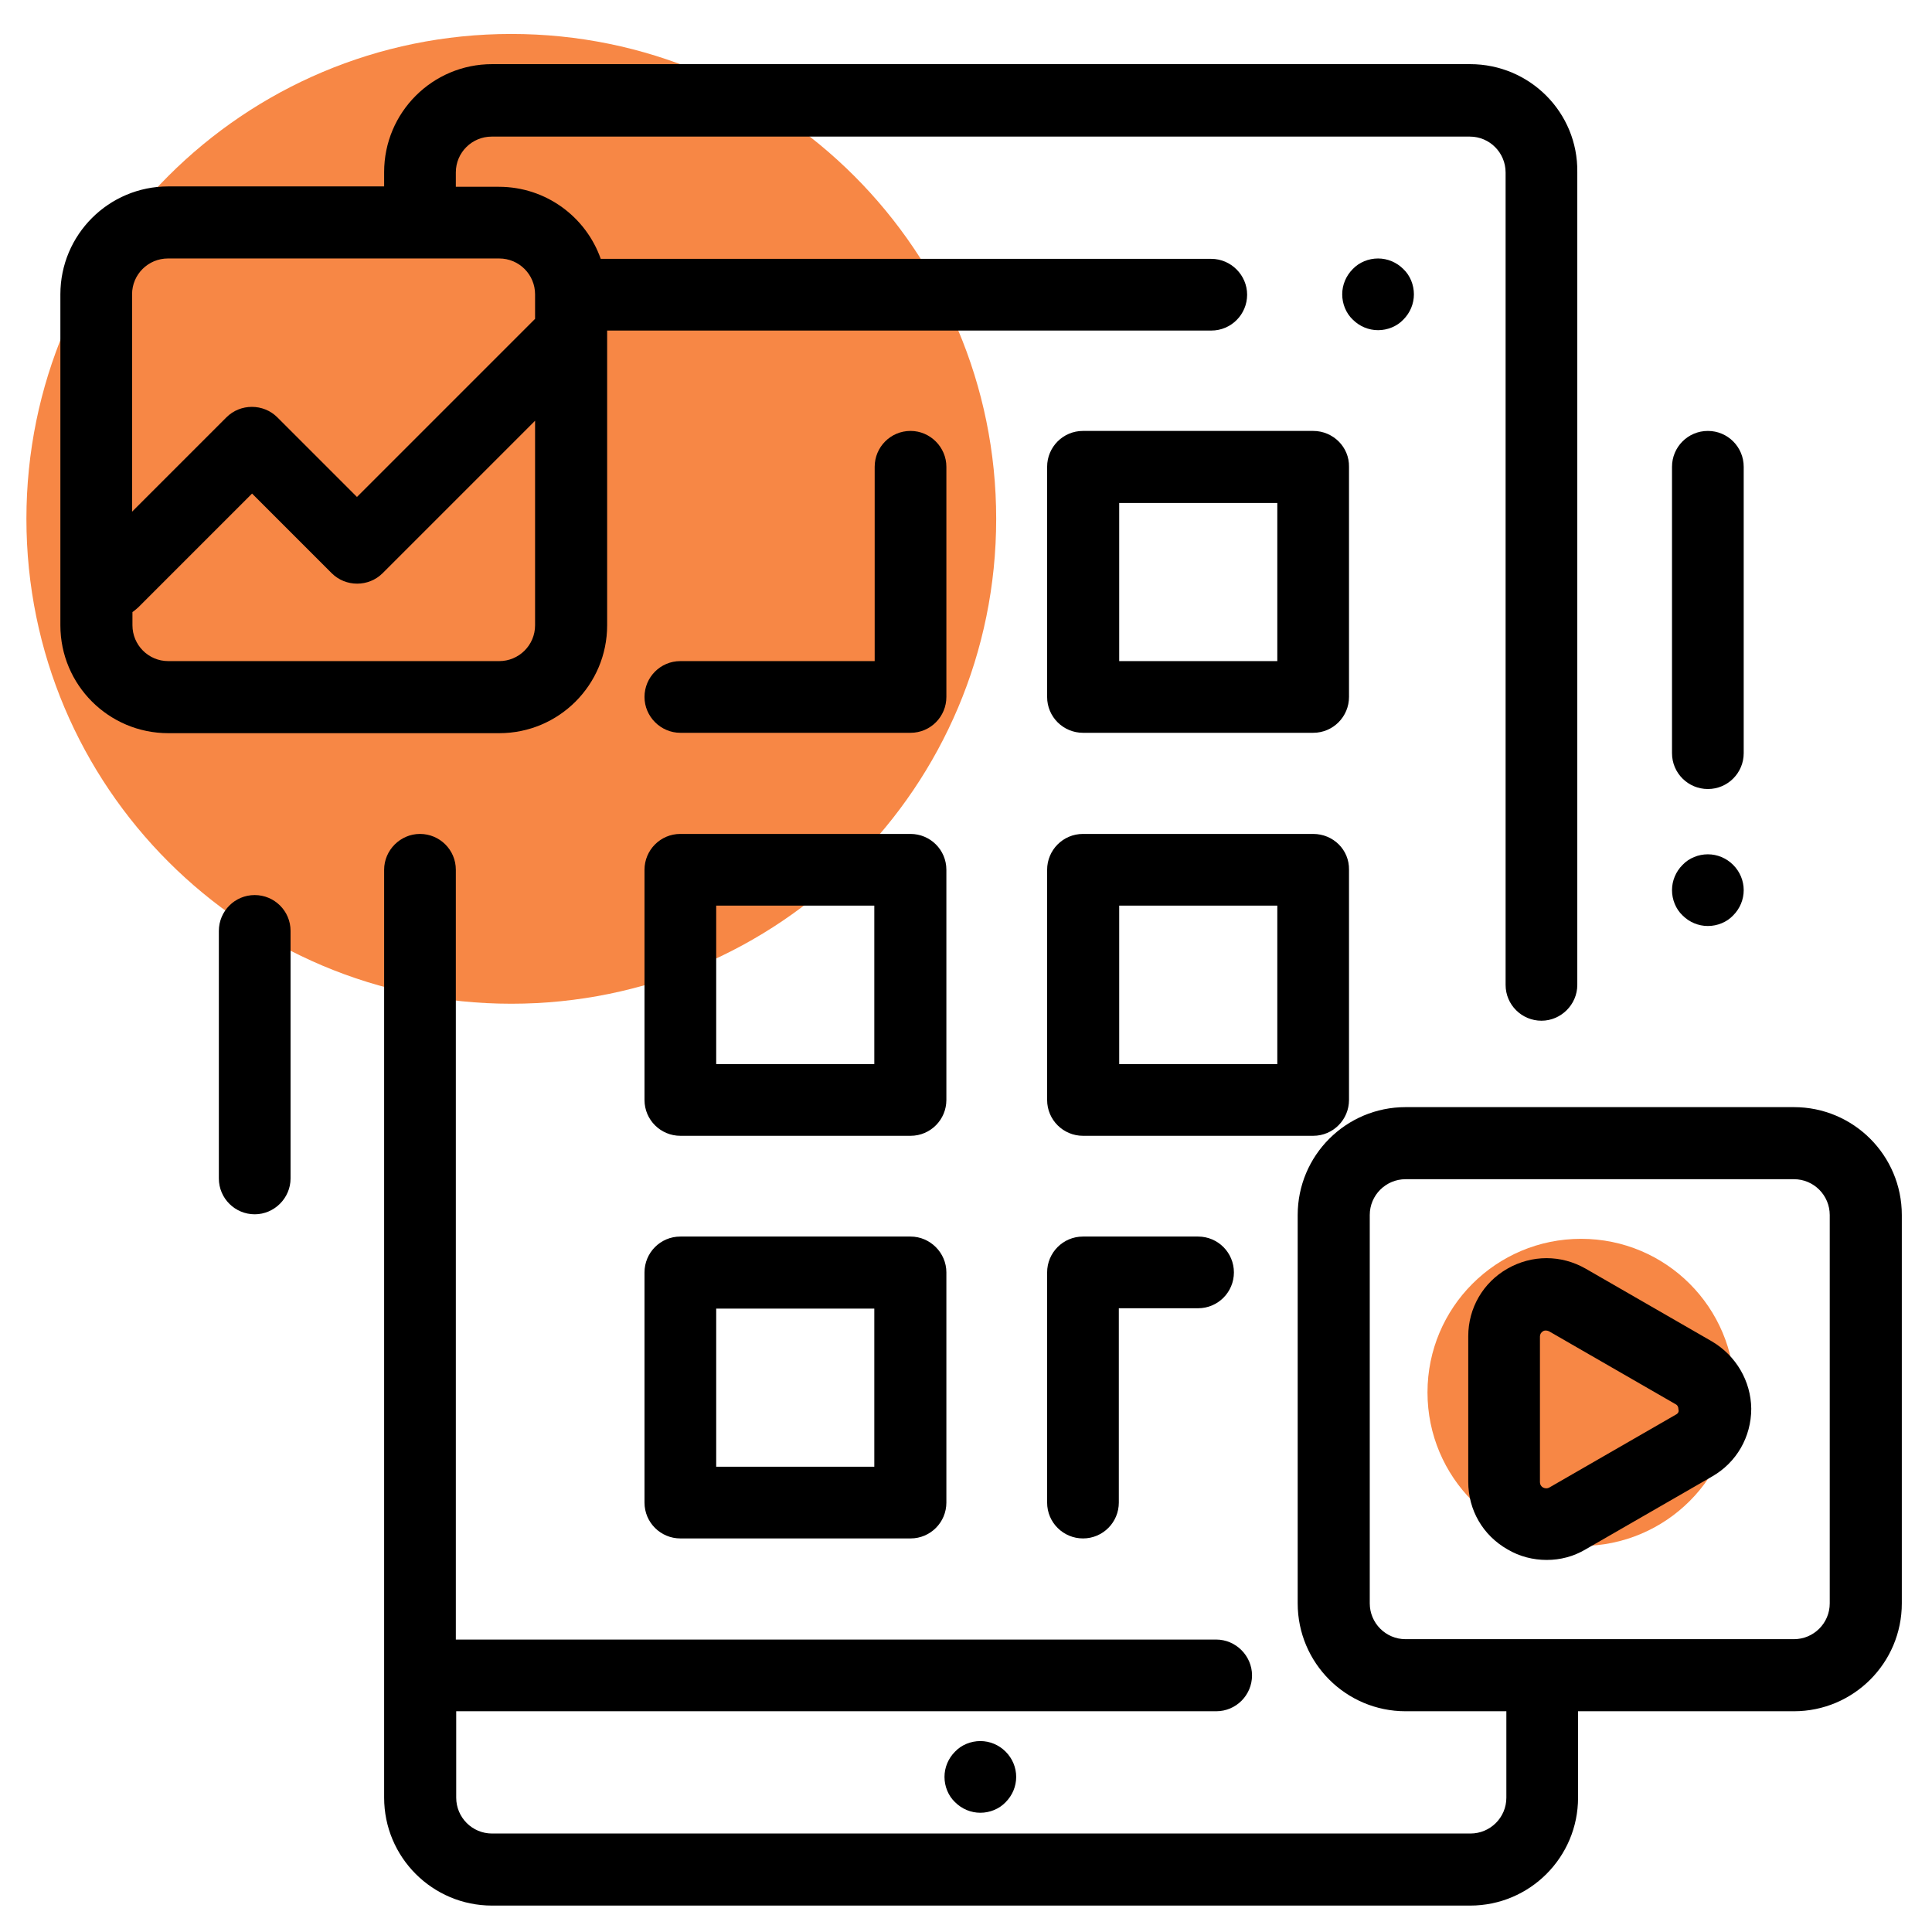 <?xml version="1.0" encoding="utf-8"?>
<!-- Generator: Adobe Illustrator 19.0.0, SVG Export Plug-In . SVG Version: 6.00 Build 0)  -->
<svg version="1.1" id="Capa_1" xmlns="http://www.w3.org/2000/svg" xmlns:xlink="http://www.w3.org/1999/xlink" x="0px" y="0px"
	 width="512px" height="512px" viewBox="-49 141 512 512" style="enable-background:new -49 141 512 512;" xml:space="preserve">
<style type="text/css">
	.st0{fill:#F78745;}
</style>
<path class="st0" d="M86.5,407L86.5,407C15.5,407-42,349.5-42,278.5l0,0c0-71,57.5-128.5,128.5-128.5l0,0
	c71,0,128.5,57.5,128.5,128.5l0,0C215,349.5,157.5,407,86.5,407z"/>
<path class="st0" d="M370,550.7L370,550.7c-22.5,0-40.7-18.2-40.7-40.7l0,0c0-22.5,18.2-40.7,40.7-40.7l0,0
	c22.5,0,40.7,18.2,40.7,40.7l0,0C410.7,532.5,392.5,550.7,370,550.7z"/>
<g>
	<g>
		<path d="M322.9,212.3c-1.8-1.8-4.2-2.8-6.7-2.8s-5,1-6.7,2.8c-1.8,1.8-2.8,4.2-2.8,6.7s1,5,2.8,6.7c1.8,1.8,4.2,2.8,6.7,2.8
			s5-1,6.7-2.8c1.8-1.8,2.8-4.2,2.8-6.7S324.7,214,322.9,212.3z"/>
	</g>
</g>
<g>
	<g>
		<path d="M299,255.2h-61c-5.3,0-9.5,4.3-9.5,9.5v61c0,5.3,4.3,9.5,9.5,9.5h61c5.3,0,9.5-4.3,9.5-9.5v-61
			C308.6,259.5,304.3,255.2,299,255.2z M289.5,316.2h-41.9v-41.9h41.9V316.2z"/>
	</g>
</g>
<g>
	<g>
		<path d="M299,362h-61c-5.3,0-9.5,4.3-9.5,9.5v61c0,5.3,4.3,9.5,9.5,9.5h61c5.3,0,9.5-4.3,9.5-9.5v-61
			C308.6,366.2,304.3,362,299,362z M289.5,423h-41.9v-42h41.9V423z"/>
	</g>
</g>
<g>
	<g>
		<path d="M268.5,468.7H238c-5.3,0-9.5,4.3-9.5,9.5v61c0,5.3,4.3,9.5,9.5,9.5c5.3,0,9.5-4.3,9.5-9.5v-51.5h21c5.3,0,9.5-4.3,9.5-9.5
			S273.8,468.7,268.5,468.7z"/>
	</g>
</g>
<g>
	<g>
		<path d="M192.3,255.2c-5.3,0-9.5,4.3-9.5,9.5v51.5h-51.5c-5.3,0-9.5,4.3-9.5,9.5s4.3,9.5,9.5,9.5h61c5.3,0,9.5-4.3,9.5-9.5v-61
			C201.8,259.5,197.5,255.2,192.3,255.2z"/>
	</g>
</g>
<g>
	<g>
		<path d="M192.3,362h-61c-5.3,0-9.5,4.3-9.5,9.5v61c0,5.3,4.3,9.5,9.5,9.5h61c5.3,0,9.5-4.3,9.5-9.5v-61
			C201.8,366.2,197.5,362,192.3,362z M182.7,423h-41.9v-42h41.9L182.7,423L182.7,423z"/>
	</g>
</g>
<g>
	<g>
		<path d="M192.3,468.7h-61c-5.3,0-9.5,4.3-9.5,9.5v61c0,5.3,4.3,9.5,9.5,9.5h61c5.3,0,9.5-4.3,9.5-9.5v-61
			C201.8,473,197.5,468.7,192.3,468.7z M182.7,529.7h-41.9v-41.9h41.9L182.7,529.7L182.7,529.7z"/>
	</g>
</g>
<g>
	<g>
		<path d="M217.5,605.2c-1.8-1.8-4.2-2.8-6.7-2.8s-5,1-6.7,2.8c-1.8,1.8-2.8,4.2-2.8,6.7s1,5,2.8,6.7c1.8,1.8,4.2,2.8,6.7,2.8
			s5-1,6.7-2.8c1.8-1.8,2.8-4.2,2.8-6.7S219.3,607,217.5,605.2z"/>
	</g>
</g>
<g>
	<g>
		<path d="M340.6,158H81.4c-15.8,0-28.6,12.8-28.6,28.6v3.8H-4.4c-15.8,0-28.6,12.8-28.6,28.6v87.7c0,15.8,12.8,28.6,28.6,28.6h87.7
			c15.8,0,28.6-12.8,28.6-28.6v-78.1H272c5.3,0,9.5-4.3,9.5-9.5s-4.3-9.5-9.5-9.5H110.2c-3.9-11.1-14.5-19.1-27-19.1H71.8v-3.8
			c0-5.3,4.3-9.5,9.5-9.5h259.2c5.3,0,9.5,4.3,9.5,9.5V402c0,5.3,4.3,9.5,9.5,9.5s9.5-4.3,9.5-9.5V186.6
			C369.2,170.8,356.4,158,340.6,158z M92.8,306.7c0,5.3-4.3,9.5-9.5,9.5H-4.4c-5.3,0-9.5-4.3-9.5-9.5v-3.5c0.5-0.3,1-0.8,1.5-1.2
			l30.2-30.2l21.1,21.1c3.7,3.7,9.8,3.7,13.5,0l40.4-40.4V306.7z M83.3,209.5c5.3,0,9.5,4.3,9.5,9.5v6.5l-47.2,47.2l-21.1-21.1
			c-3.7-3.7-9.8-3.7-13.5,0l-25,25V219c0-5.3,4.3-9.5,9.5-9.5C-4.4,209.5,83.3,209.5,83.3,209.5z"/>
	</g>
</g>
<g>
	<g>
		<path d="M426.4,434.4H323.5c-15.8,0-28.6,12.8-28.6,28.6v102.9c0,15.8,12.8,28.6,28.6,28.6h26.7v22.9c0,5.3-4.3,9.5-9.5,9.5H81.4
			c-5.3,0-9.5-4.3-9.5-9.5v-22.9h201.4c5.3,0,9.5-4.3,9.5-9.5s-4.3-9.5-9.5-9.5H71.8v-204c0-5.3-4.3-9.5-9.5-9.5s-9.5,4.3-9.5,9.5
			v245.9c0,15.8,12.8,28.6,28.6,28.6h259.2c15.8,0,28.6-12.8,28.6-28.6v-22.9h57.2c15.8,0,28.6-12.8,28.6-28.6V463
			C455,447.2,442.2,434.4,426.4,434.4z M435.9,565.9c0,5.3-4.3,9.5-9.5,9.5H323.5c-5.3,0-9.5-4.3-9.5-9.5V463c0-5.3,4.3-9.5,9.5-9.5
			h102.9c5.3,0,9.5,4.3,9.5,9.5V565.9z"/>
	</g>
</g>
<g>
	<g>
		<path d="M403.6,255.2c-5.3,0-9.5,4.3-9.5,9.5v75.9c0,5.3,4.3,9.5,9.5,9.5c5.3,0,9.5-4.3,9.5-9.5v-75.9
			C413.1,259.5,408.9,255.2,403.6,255.2z"/>
	</g>
</g>
<g>
	<g>
		<path d="M410.3,370.2c-1.8-1.8-4.2-2.8-6.7-2.8s-5,1-6.7,2.8c-1.8,1.8-2.8,4.2-2.8,6.7s1,5,2.8,6.7c1.8,1.8,4.2,2.8,6.7,2.8
			s5-1,6.7-2.8c1.8-1.8,2.8-4.2,2.8-6.7S412.1,372,410.3,370.2z"/>
	</g>
</g>
<g>
	<g>
		<path d="M18.5,378.2c-5.3,0-9.5,4.3-9.5,9.5v65.6c0,5.3,4.3,9.5,9.5,9.5s9.5-4.3,9.5-9.5v-65.6C28,382.4,23.7,378.2,18.5,378.2z"
			/>
	</g>
</g>
<g>
	<g>
		<path d="M404.7,496.5l-33.5-19.3c-6.5-3.7-14.2-3.7-20.7,0s-10.4,10.5-10.4,17.9v38.6c0,7.5,3.9,14.2,10.4,17.9
			c3.2,1.9,6.8,2.8,10.4,2.8s7.1-0.9,10.3-2.8l33.5-19.3c6.5-3.7,10.4-10.5,10.4-18C415,507,411.1,500.3,404.7,496.5z M395.1,515.9
			l-33.5,19.3c-0.5,0.3-1.1,0.3-1.7,0c-0.5-0.3-0.8-0.8-0.8-1.4v-38.6c0-0.6,0.3-1.1,0.8-1.4c0.3-0.2,0.6-0.2,0.8-0.2
			s0.6,0.1,0.8,0.2l33.5,19.3c0.6,0.3,0.8,0.8,0.8,1.4C396,515.1,395.7,515.6,395.1,515.9z"/>
	</g>
</g>
</svg>
